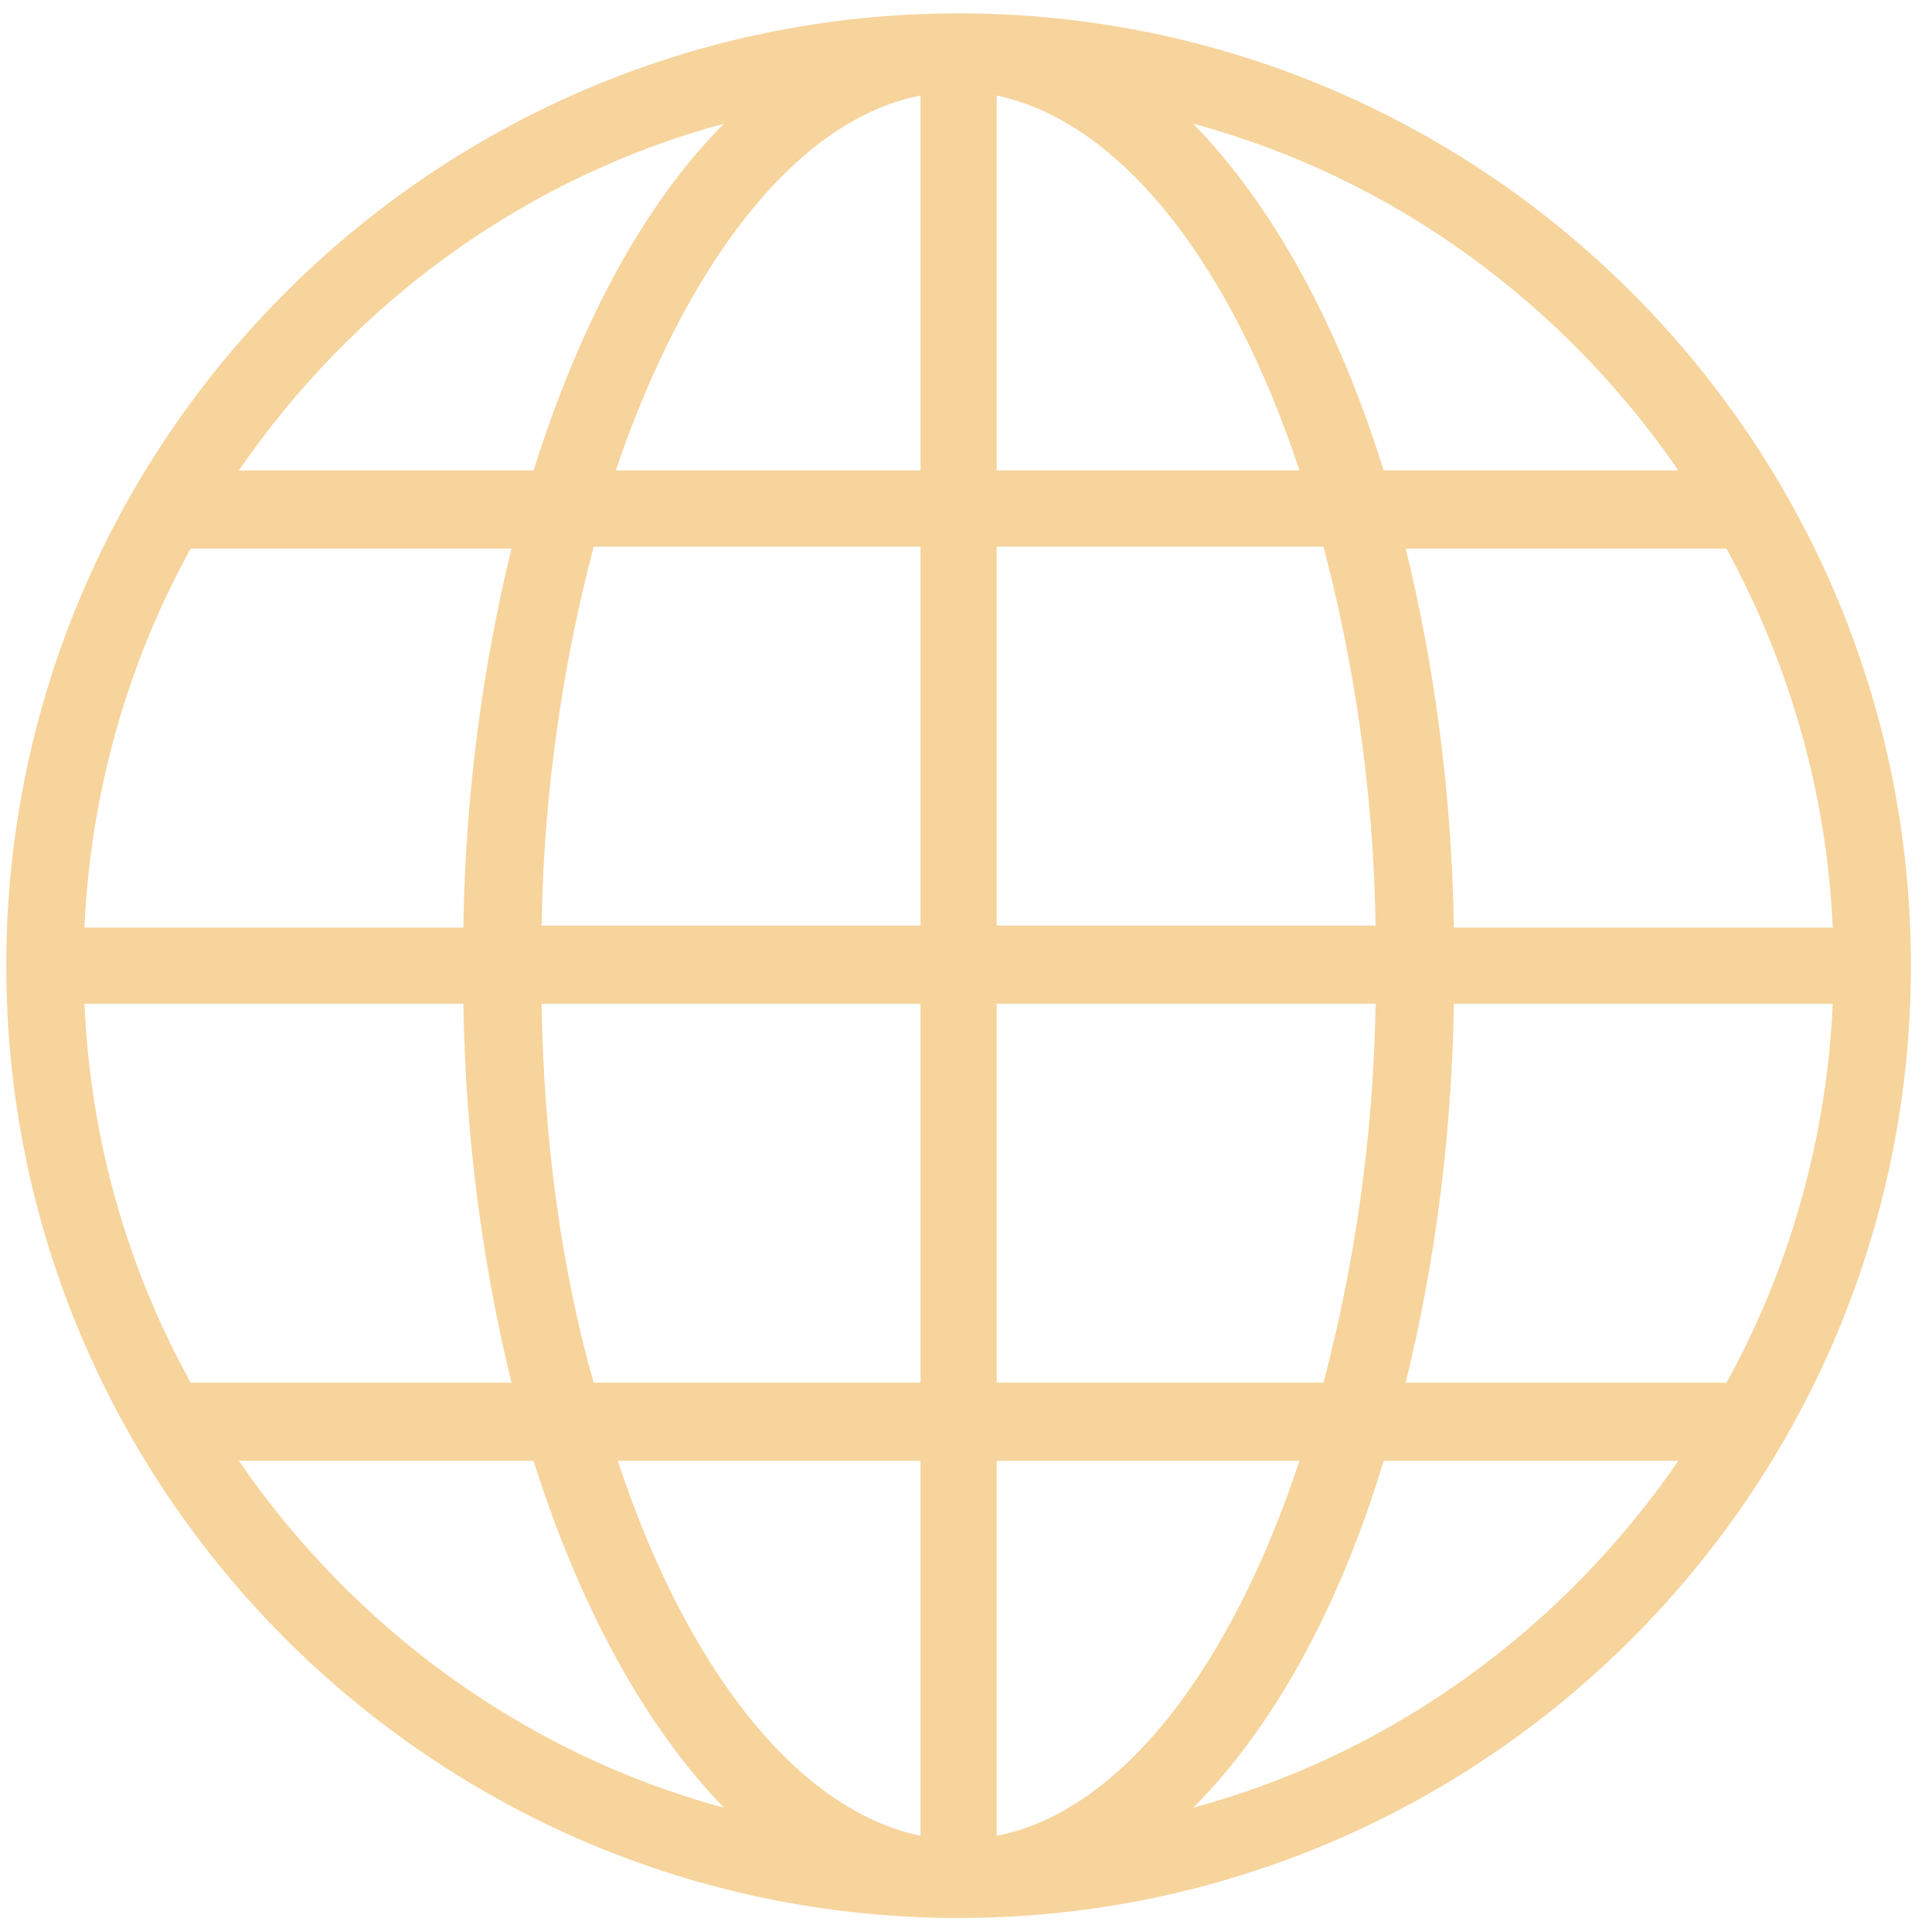 <?xml version="1.0" encoding="UTF-8"?> <svg xmlns="http://www.w3.org/2000/svg" width="24" height="24" viewBox="0 0 24 24" fill="none"> <path d="M11.908 0.166C5.383 0.166 0.078 5.471 0.078 11.996C0.078 18.521 5.383 23.826 11.908 23.826C18.433 23.826 23.738 18.521 23.738 11.996C23.738 5.471 18.433 0.166 11.908 0.166ZM1.049 12.469H5.756C5.781 14.162 6.006 15.756 6.354 17.176H2.369C1.597 15.781 1.124 14.187 1.049 12.469ZM12.381 5.844V1.187C13.925 1.511 15.295 3.279 16.142 5.844H12.381ZM16.441 6.791C16.814 8.21 17.063 9.804 17.088 11.498H12.381V6.791H16.441ZM11.435 1.187V5.844H7.649C8.521 3.279 9.891 1.486 11.435 1.187ZM11.435 6.791V11.498H6.728C6.753 9.804 7.002 8.21 7.375 6.791H11.435ZM5.756 11.523H1.049C1.124 9.829 1.597 8.21 2.369 6.815H6.354C6.006 8.235 5.781 9.829 5.756 11.523ZM6.728 12.469H11.435V17.176H7.375C6.977 15.781 6.753 14.162 6.728 12.469ZM11.435 18.147V22.805C9.891 22.481 8.521 20.712 7.674 18.147H11.435ZM12.381 22.805V18.147H16.142C15.295 20.712 13.925 22.506 12.381 22.805ZM12.381 17.201V12.469H17.088C17.063 14.162 16.814 15.756 16.441 17.176H12.381V17.201ZM18.06 12.469H22.767C22.692 14.162 22.219 15.781 21.447 17.176H17.462C17.811 15.756 18.035 14.162 18.06 12.469ZM18.06 11.523C18.035 9.829 17.811 8.235 17.462 6.815H21.447C22.219 8.235 22.692 9.829 22.767 11.523H18.06ZM20.849 5.844H17.188C16.615 4.001 15.793 2.532 14.822 1.536C17.312 2.208 19.429 3.777 20.849 5.844ZM8.994 1.536C7.998 2.532 7.201 4.026 6.628 5.844H2.967C4.387 3.777 6.504 2.208 8.994 1.536ZM2.967 18.147H6.628C7.201 19.965 8.023 21.46 8.994 22.456C6.504 21.784 4.387 20.214 2.967 18.147ZM14.822 22.456C15.818 21.46 16.64 19.965 17.188 18.147H20.849C19.429 20.214 17.312 21.784 14.822 22.456Z" fill="#F6D49C"></path> </svg> 